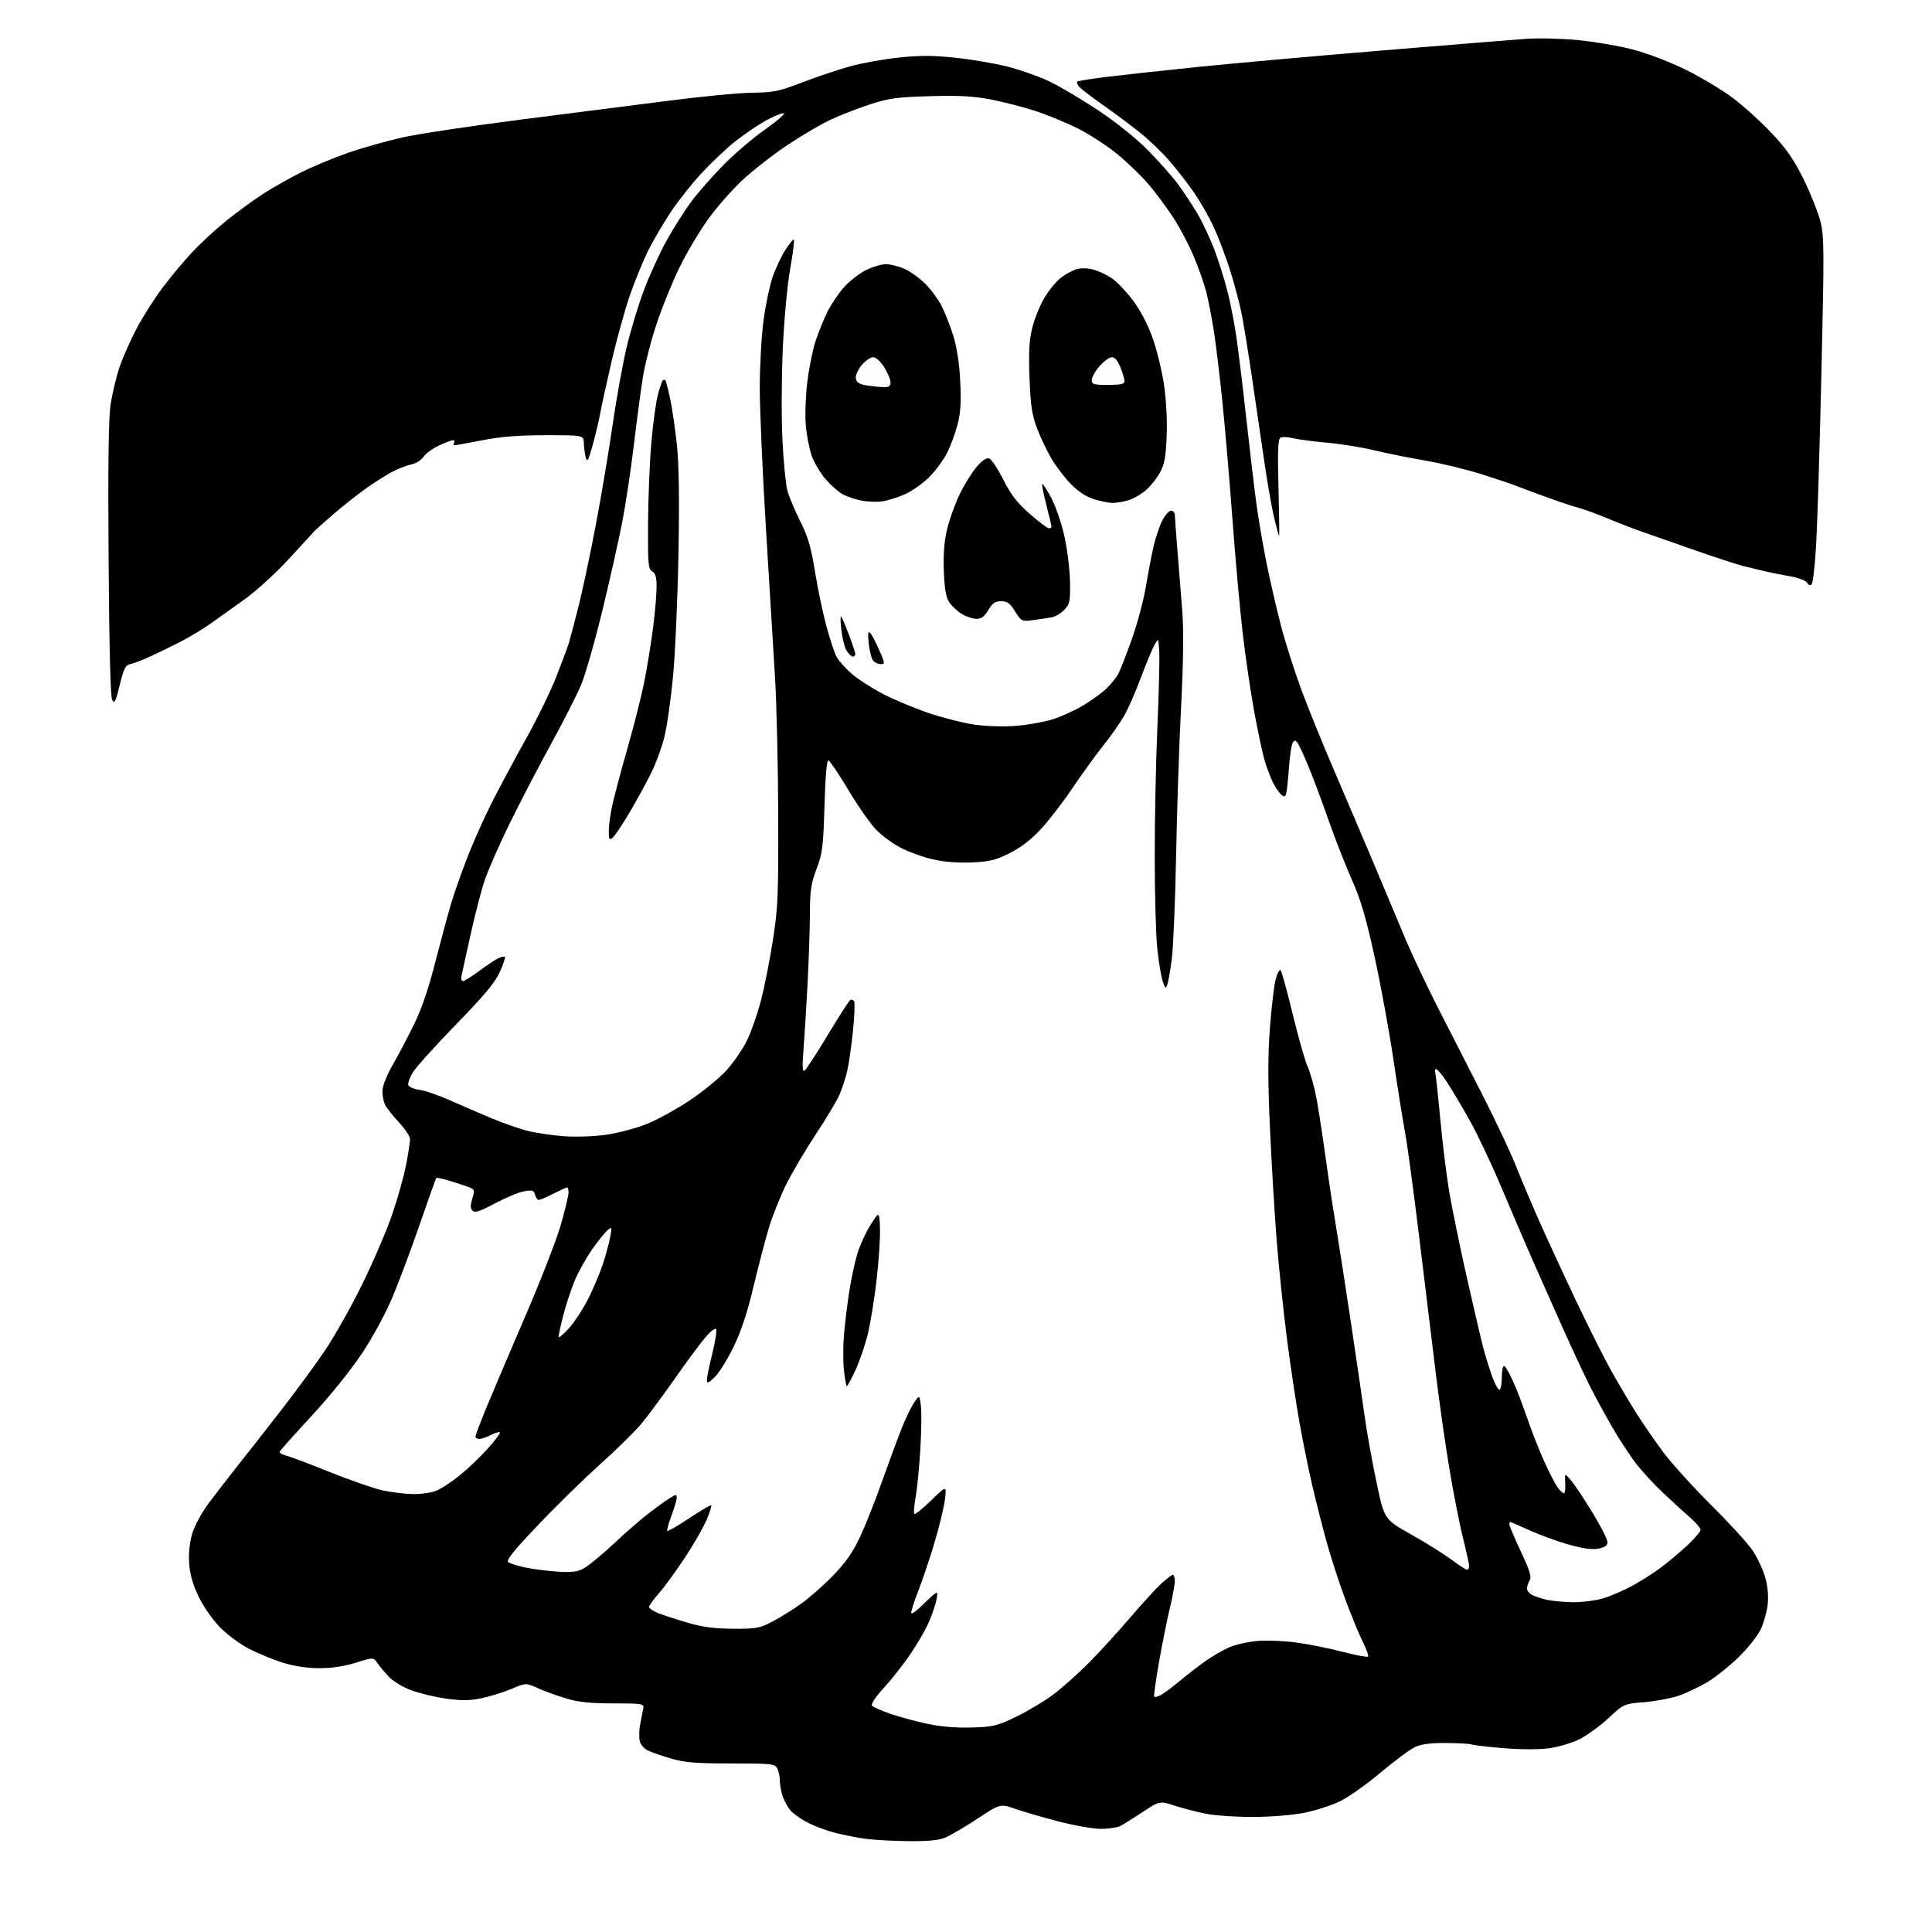 <?xml version="1.0" encoding="UTF-8" standalone="no"?>
<svg 
  version="1.1" 
  xmlns="http://www.w3.org/2000/svg" 
  xmlns:xlink="http://www.w3.org/1999/xlink" 
  xmlns:svg="http://www.w3.org/2000/svg"
  xmlns:rdf="http://www.w3.org/1999/02/22-rdf-syntax-ns#"
  xmlns:cc="http://creativecommons.org/ns#"
  xmlns:dc="http://purl.org/dc/elements/1.1/"
  viewBox="0 0 768 768"
  width="768"
  height="768"
>
<style>svg {background-color: white; }</style>"
<path stroke="none" fill="black" fill-rule="evenodd" d="M360.78,731.88C354.58,731.81 346.84,731.37 343.58,730.89C340.33,730.42 335.05,729.36 331.85,728.54C328.65,727.72 323.89,725.96 321.27,724.62C318.64,723.29 315.55,721.14 314.39,719.85C313.23,718.56 311.76,715.97 311.14,714.10C310.51,712.23 310.00,709.39 310.00,707.79C310.00,706.18 309.53,704.00 308.96,702.93C308.00,701.14 306.71,701.00 290.71,701.00C276.82,701.00 272.24,700.64 267.00,699.12C263.42,698.08 259.25,696.66 257.73,695.95C256.20,695.24 254.68,693.58 254.35,692.27C254.02,690.95 254.02,688.22 254.36,686.19C254.69,684.16 255.24,681.30 255.58,679.83C256.20,677.16 256.20,677.16 243.85,677.13C234.55,677.11 229.89,676.62 225.00,675.15C221.43,674.08 216.38,672.24 213.79,671.07C209.08,668.94 209.08,668.94 203.28,671.38C200.09,672.72 194.73,674.39 191.37,675.08C186.64,676.06 183.46,676.09 177.29,675.22C172.91,674.60 166.67,673.10 163.42,671.89C160.12,670.66 156.17,668.26 154.50,666.48C152.85,664.72 150.81,662.27 149.97,661.03C148.45,658.78 148.45,658.78 141.47,660.95C136.93,662.37 131.89,663.13 127.00,663.13C122.14,663.13 117.04,662.36 112.50,660.96C108.65,659.78 102.49,657.23 98.81,655.31C94.93,653.28 89.96,649.54 87.01,646.41C84.19,643.44 80.48,637.98 78.74,634.26C76.59,629.68 75.44,625.53 75.18,621.38C74.93,617.59 75.39,613.15 76.38,609.75C77.35,606.44 80.08,601.43 83.24,597.19C86.13,593.31 91.30,586.62 94.73,582.32C98.16,578.02 105.85,568.20 111.83,560.50C117.80,552.80 125.71,542.00 129.41,536.50C133.10,531.00 139.67,519.30 144.00,510.50C148.33,501.70 153.69,489.21 155.90,482.75C158.11,476.29 160.61,467.35 161.46,462.89C162.31,458.43 163.00,453.91 163.00,452.85C163.00,451.78 161.04,448.80 158.64,446.21C156.24,443.62 153.77,440.52 153.14,439.32C152.51,438.11 152.01,435.64 152.02,433.82C152.02,431.81 153.61,427.73 156.01,423.50C158.20,419.65 162.00,412.45 164.45,407.50C167.49,401.37 170.23,393.39 173.03,382.50C175.29,373.70 178.08,363.35 179.22,359.50C180.36,355.65 183.19,347.55 185.51,341.50C187.83,335.45 192.23,325.55 195.28,319.50C198.33,313.45 204.48,301.98 208.93,294.00C213.39,286.02 218.89,274.77 221.15,269.00C223.42,263.23 225.67,257.15 226.17,255.50C226.66,253.85 228.38,247.32 229.98,241.00C231.59,234.68 234.69,220.05 236.87,208.50C239.06,196.95 242.04,179.18 243.51,169.00C244.97,158.82 247.46,144.99 249.05,138.26C250.64,131.53 253.76,121.19 255.99,115.30C258.21,109.40 262.28,100.51 265.03,95.54C267.79,90.57 272.26,83.55 274.96,79.94C277.66,76.33 283.41,69.81 287.72,65.44C292.04,61.07 299.55,54.69 304.41,51.25C309.28,47.81 312.45,45.00 311.46,45.00C310.47,45.00 307.15,46.41 304.08,48.13C301.01,49.86 295.72,53.47 292.32,56.16C288.92,58.86 282.95,64.47 279.06,68.65C275.16,72.82 269.55,79.89 266.59,84.37C263.64,88.84 259.63,95.68 257.68,99.58C255.74,103.47 252.51,111.34 250.50,117.08C248.49,122.81 245.14,134.93 243.04,144.00C240.94,153.07 238.92,162.30 238.55,164.50C238.18,166.70 236.91,172.08 235.72,176.46C233.97,182.96 233.45,183.97 232.89,181.96C232.51,180.61 232.15,178.04 232.10,176.25C232.00,173.00 232.00,173.00 217.04,173.00C206.18,173.00 199.25,173.55 191.79,175.00C186.13,176.10 181.14,177.00 180.69,177.00C180.25,177.00 180.16,176.55 180.50,176.00C180.84,175.45 180.64,175.00 180.05,175.00C179.46,175.00 176.93,175.96 174.42,177.14C171.91,178.32 169.18,180.32 168.36,181.58C167.53,182.84 165.42,184.18 163.68,184.56C161.93,184.94 158.70,186.14 156.50,187.24C154.30,188.34 149.57,191.29 146.00,193.80C142.43,196.31 136.35,201.09 132.50,204.43C128.65,207.77 125.28,210.78 125.00,211.12C124.72,211.47 120.22,216.37 115.00,222.02C109.78,227.67 101.99,234.82 97.70,237.90C93.41,240.98 87.27,245.36 84.05,247.64C80.83,249.92 75.56,253.14 72.35,254.80C69.13,256.45 63.80,259.07 60.50,260.61C57.20,262.15 53.38,263.65 52.00,263.95C49.82,264.43 49.26,265.49 47.59,272.34C46.01,278.85 45.50,279.87 44.62,278.34C43.92,277.13 43.42,258.23 43.17,222.72C42.90,185.19 43.13,166.54 43.94,161.00C44.58,156.63 46.20,149.84 47.53,145.91C48.87,141.98 51.96,135.00 54.41,130.40C56.86,125.80 61.48,118.55 64.68,114.29C67.88,110.04 73.16,103.71 76.41,100.23C79.66,96.76 85.73,91.15 89.91,87.79C94.08,84.42 100.64,79.63 104.47,77.14C108.31,74.65 115.28,70.71 119.97,68.38C124.66,66.05 133.05,62.58 138.62,60.65C144.18,58.73 153.86,56.01 160.12,54.61C166.38,53.21 187.47,50.03 207.00,47.55C226.53,45.07 253.04,41.68 265.93,40.02C278.82,38.35 293.67,36.93 298.93,36.86C307.53,36.75 309.57,36.33 319.00,32.72C324.77,30.52 333.31,27.65 337.96,26.36C342.61,25.07 351.35,23.50 357.38,22.87C365.84,21.99 371.00,22.01 379.92,22.96C386.29,23.64 395.57,25.23 400.55,26.49C405.53,27.75 412.96,30.38 417.06,32.32C421.16,34.27 429.91,39.45 436.51,43.83C443.71,48.62 451.59,54.94 456.25,59.65C460.51,63.97 465.83,69.95 468.07,72.95C470.31,75.94 473.89,81.34 476.02,84.95C478.15,88.55 481.26,95.23 482.94,99.78C484.61,104.34 486.87,111.56 487.95,115.82C489.04,120.09 490.60,128.06 491.42,133.54C492.24,139.02 494.06,154.04 495.48,166.93C496.90,179.81 498.75,195.30 499.59,201.35C500.44,207.40 502.23,217.76 503.58,224.39C504.93,231.01 507.43,241.85 509.14,248.47C510.85,255.08 514.49,266.57 517.24,274.00C519.99,281.43 525.83,295.82 530.21,306.00C534.60,316.18 541.79,333.05 546.20,343.50C550.60,353.95 556.27,367.45 558.79,373.50C561.32,379.55 567.18,391.93 571.82,401.00C576.46,410.07 584.39,425.60 589.44,435.50C594.49,445.40 600.32,457.77 602.40,463.00C604.48,468.23 608.62,478.02 611.61,484.77C614.59,491.52 621.08,505.61 626.03,516.07C630.99,526.54 637.34,539.24 640.15,544.30C642.97,549.36 647.54,557.10 650.31,561.50C653.08,565.90 658.05,573.10 661.35,577.50C664.66,581.90 673.24,591.35 680.43,598.50C687.62,605.65 694.98,613.74 696.79,616.48C698.60,619.22 700.79,623.91 701.66,626.91C702.69,630.43 703.05,634.24 702.69,637.72C702.38,640.67 701.12,645.19 699.88,647.76C698.63,650.32 694.70,655.26 691.14,658.74C687.58,662.21 682.07,666.63 678.90,668.56C675.73,670.48 670.58,672.94 667.45,674.02C664.33,675.09 658.11,676.27 653.63,676.64C645.50,677.30 645.50,677.30 639.34,683.03C635.95,686.19 630.69,689.98 627.64,691.47C624.53,693.00 619.14,694.55 615.31,695.02C611.31,695.52 603.77,695.46 597.06,694.88C590.77,694.33 585.30,693.68 584.90,693.44C584.50,693.19 580.20,692.94 575.34,692.87C569.51,692.79 565.29,693.26 562.94,694.25C560.98,695.07 554.68,699.69 548.94,704.52C543.20,709.36 535.76,714.60 532.42,716.17C529.07,717.74 522.77,719.75 518.42,720.62C513.95,721.52 505.27,722.23 498.50,722.26C491.90,722.29 483.57,721.77 480.00,721.11C476.43,720.45 470.69,718.99 467.25,717.87C461.01,715.84 461.01,715.84 454.25,720.29C450.54,722.74 446.52,725.25 445.32,725.87C444.11,726.49 440.66,727.00 437.63,727.00C434.61,727.00 427.04,725.68 420.82,724.06C414.59,722.44 406.83,720.18 403.56,719.05C397.63,716.98 397.63,716.98 388.56,722.95C383.58,726.23 377.83,729.61 375.78,730.46C373.10,731.57 368.91,731.97 360.78,731.88zM386.05,686.71C394.90,686.46 396.20,686.15 404.05,682.37C408.70,680.12 415.32,676.15 418.77,673.55C422.21,670.94 428.40,665.44 432.52,661.32C436.63,657.21 444.11,649.04 449.13,643.17C454.16,637.30 459.90,631.04 461.89,629.26C463.87,627.49 465.84,626.02 466.25,626.01C466.66,626.01 467.00,627.14 467.00,628.54C467.00,629.93 466.11,634.77 465.03,639.29C463.94,643.80 462.00,653.47 460.72,660.77C459.43,668.07 458.58,674.24 458.82,674.49C459.06,674.73 460.22,674.43 461.38,673.83C462.55,673.22 465.75,670.86 468.50,668.57C471.25,666.28 475.82,662.74 478.65,660.69C481.48,658.65 485.89,656.05 488.43,654.93C490.98,653.80 496.09,652.62 499.80,652.31C503.50,652.00 510.40,652.27 515.14,652.90C519.87,653.53 528.13,655.18 533.49,656.57C538.85,657.97 543.49,658.84 543.81,658.52C544.13,658.20 543.21,655.59 541.76,652.72C540.31,649.85 537.13,642.10 534.68,635.50C532.23,628.90 528.88,618.55 527.22,612.50C525.57,606.45 523.06,596.55 521.65,590.50C520.24,584.45 517.95,573.20 516.57,565.50C515.19,557.80 512.93,542.73 511.56,532.00C510.18,521.27 508.37,503.95 507.53,493.50C506.69,483.05 505.49,462.96 504.85,448.87C503.97,429.56 503.97,419.56 504.83,408.37C505.46,400.19 506.49,391.56 507.12,389.19C507.76,386.82 508.63,385.24 509.06,385.69C509.49,386.13 511.67,394.03 513.89,403.24C516.12,412.44 518.82,421.91 519.90,424.27C520.97,426.64 522.55,432.38 523.40,437.04C524.25,441.69 525.87,452.25 527.00,460.50C528.13,468.75 529.93,480.68 531.00,487.00C532.06,493.32 534.72,510.43 536.90,525.00C539.09,539.58 541.59,556.67 542.47,563.00C543.35,569.33 545.47,581.13 547.18,589.24C550.29,603.98 550.29,603.98 560.91,609.95C566.75,613.23 573.97,617.74 576.94,619.96C579.92,622.18 582.73,624.00 583.18,624.00C583.63,624.00 584.00,623.34 584.00,622.54C584.00,621.74 582.89,616.67 581.54,611.29C580.19,605.91 577.74,593.40 576.09,583.50C574.44,573.60 571.93,555.83 570.51,544.00C569.09,532.17 566.13,507.88 563.94,490.00C561.75,472.12 559.31,454.12 558.51,450.00C557.72,445.88 555.67,433.05 553.96,421.50C552.25,409.95 548.84,391.35 546.38,380.18C542.94,364.50 540.88,357.52 537.37,349.68C534.88,344.08 530.79,333.65 528.29,326.50C525.80,319.35 522.19,309.68 520.27,305.00C518.35,300.32 516.30,295.91 515.72,295.19C514.84,294.11 514.50,294.14 513.82,295.36C513.36,296.18 512.74,300.37 512.43,304.67C512.12,308.98 511.66,313.55 511.39,314.84C510.99,316.81 510.68,316.98 509.39,315.91C508.54,315.21 507.03,313.02 506.02,311.04C505.01,309.06 503.48,304.98 502.62,301.97C501.76,298.96 499.93,290.33 498.55,282.79C497.17,275.25 495.15,261.53 494.06,252.29C492.97,243.06 491.14,222.90 490.00,207.50C488.87,192.10 487.04,170.72 485.95,160.00C484.85,149.28 483.28,136.22 482.44,131.00C481.60,125.78 480.26,118.95 479.46,115.84C478.65,112.73 476.42,106.43 474.50,101.84C472.57,97.25 468.85,90.22 466.21,86.22C463.58,82.21 459.19,76.32 456.46,73.13C453.73,69.94 448.29,64.68 444.36,61.43C440.43,58.19 433.45,53.62 428.86,51.27C424.26,48.92 416.43,45.69 411.46,44.08C406.49,42.46 398.41,40.39 393.49,39.47C386.74,38.21 380.89,37.90 369.53,38.23C356.56,38.61 353.33,39.05 346.00,41.44C341.32,42.96 334.33,45.67 330.45,47.45C326.58,49.22 318.70,53.84 312.95,57.70C307.20,61.56 299.10,67.89 294.95,71.77C290.80,75.65 284.64,82.70 281.27,87.44C277.90,92.17 272.89,100.65 270.13,106.27C267.36,111.90 263.29,121.90 261.08,128.50C258.87,135.10 256.38,144.78 255.55,150.00C254.72,155.22 253.10,167.38 251.95,177.00C250.81,186.62 248.74,200.35 247.35,207.50C245.97,214.65 242.41,230.52 239.44,242.76C236.47,255.01 232.67,268.28 230.99,272.26C229.32,276.24 223.88,286.93 218.91,296.00C213.94,305.07 206.56,319.27 202.50,327.53C198.45,335.80 194.01,345.93 192.64,350.03C191.27,354.14 188.76,363.80 187.07,371.50C185.38,379.20 183.76,386.51 183.48,387.75C183.19,389.00 183.44,390.00 184.02,390.00C184.61,390.00 187.43,388.26 190.29,386.12C193.16,383.99 196.55,381.71 197.84,381.04C199.12,380.38 200.40,380.07 200.69,380.35C200.97,380.64 200.06,383.38 198.65,386.45C196.73,390.64 192.42,395.80 181.26,407.26C173.10,415.64 165.39,424.20 164.12,426.28C162.85,428.35 162.04,430.65 162.32,431.38C162.60,432.11 164.63,432.95 166.83,433.25C169.02,433.54 174.58,435.46 179.16,437.51C183.75,439.56 191.10,442.74 195.50,444.57C199.90,446.40 206.20,448.61 209.50,449.47C212.80,450.33 219.37,451.32 224.09,451.66C229.11,452.02 236.18,451.77 241.09,451.06C245.72,450.39 252.88,448.50 257.00,446.85C261.12,445.21 268.85,440.97 274.17,437.43C279.49,433.89 286.16,428.41 288.98,425.25C291.81,422.09 295.44,416.75 297.05,413.38C298.66,410.01 301.09,403.04 302.45,397.88C303.81,392.72 305.95,381.98 307.19,374.00C309.26,360.81 309.45,356.30 309.35,324.00C309.29,304.48 308.73,279.95 308.09,269.50C307.46,259.05 305.83,232.28 304.47,210.00C303.11,187.72 302.01,162.53 302.02,154.00C302.03,145.47 302.69,133.59 303.49,127.59C304.29,121.59 305.87,113.89 307.01,110.48C308.14,107.07 310.43,102.14 312.09,99.53C313.74,96.91 315.32,94.99 315.58,95.25C315.85,95.51 315.17,100.85 314.07,107.12C312.93,113.64 311.68,127.26 311.16,139.00C310.66,150.28 310.60,166.51 311.04,175.07C311.47,183.63 312.36,192.61 313.01,195.03C313.66,197.45 315.94,202.91 318.09,207.17C321.20,213.37 322.38,217.37 323.97,227.21C325.07,233.97 327.09,243.67 328.47,248.78C329.85,253.88 331.64,259.34 332.45,260.91C333.27,262.48 335.91,265.51 338.34,267.64C340.76,269.76 346.28,273.37 350.62,275.66C354.95,277.94 363.24,281.42 369.03,283.39C374.82,285.35 383.14,287.46 387.53,288.08C392.07,288.72 399.09,288.92 403.84,288.54C408.42,288.18 414.95,287.02 418.34,285.98C421.73,284.93 427.20,282.45 430.50,280.47C433.80,278.49 438.00,275.44 439.84,273.69C441.67,271.93 443.80,269.29 444.58,267.81C445.36,266.33 447.75,260.17 449.91,254.12C452.07,248.08 454.58,238.71 455.48,233.31C456.39,227.92 457.77,220.68 458.55,217.23C459.34,213.78 460.89,209.17 462.01,206.98C463.13,204.79 464.71,203.00 465.52,203.00C466.33,203.00 467.01,203.79 467.02,204.75C467.04,205.71 467.51,212.12 468.07,219.00C468.63,225.88 469.49,236.68 469.98,243.00C470.57,250.77 470.42,263.10 469.50,281.00C468.75,295.57 467.86,322.12 467.52,340.00C467.18,357.88 466.42,376.32 465.83,381.00C465.23,385.68 464.42,390.38 464.02,391.46C463.40,393.16 463.14,392.95 462.16,389.96C461.53,388.06 460.58,382.23 460.03,377.00C459.48,371.77 459.03,355.45 459.02,340.73C459.01,326.00 459.48,302.83 460.07,289.23C460.67,275.63 461.00,262.02 460.82,259.00C460.50,253.50 460.50,253.50 458.86,256.50C457.95,258.15 455.53,264.00 453.47,269.50C451.42,275.00 448.46,281.75 446.90,284.50C445.34,287.25 441.55,292.65 438.47,296.50C435.39,300.35 429.87,307.98 426.21,313.46C422.54,318.93 416.90,326.24 413.67,329.69C409.68,333.95 405.66,337.03 401.17,339.24C395.58,341.99 393.23,342.55 386.03,342.84C380.65,343.05 375.00,342.59 370.75,341.60C367.04,340.74 361.41,338.71 358.25,337.10C355.09,335.49 350.61,332.22 348.29,329.84C345.98,327.45 341.01,320.36 337.26,314.07C333.50,307.79 329.95,302.48 329.37,302.29C328.65,302.05 328.12,307.94 327.75,320.22C327.25,336.70 326.94,339.18 324.60,345.37C322.39,351.22 321.99,353.89 321.95,363.37C321.92,369.49 321.49,382.15 321.00,391.50C320.50,400.85 319.78,412.51 319.39,417.41C318.87,423.88 318.99,426.13 319.80,425.62C320.41,425.24 324.55,418.89 329.00,411.50C333.45,404.11 337.48,397.82 337.97,397.52C338.46,397.21 339.16,397.44 339.51,398.02C339.87,398.61 339.67,403.90 339.07,409.79C338.46,415.68 337.46,422.75 336.83,425.50C336.21,428.25 334.83,432.52 333.78,435.00C332.72,437.48 328.49,444.58 324.37,450.79C320.26,456.99 314.94,465.99 312.55,470.79C310.17,475.58 307.07,483.32 305.66,488.00C304.25,492.68 301.49,503.25 299.52,511.50C297.02,521.98 294.62,529.21 291.56,535.50C289.15,540.45 285.78,545.82 284.09,547.44C281.50,549.90 281.00,550.08 281.00,548.54C281.00,547.53 281.99,542.74 283.19,537.88C284.40,533.02 285.05,528.71 284.63,528.30C284.22,527.89 282.34,529.34 280.47,531.52C278.59,533.71 273.11,541.11 268.29,547.98C263.48,554.84 257.45,562.96 254.89,566.04C252.34,569.11 244.90,576.40 238.37,582.25C231.84,588.10 220.69,599.03 213.59,606.54C203.70,616.99 201.01,620.39 202.09,621.06C202.86,621.54 205.75,622.43 208.50,623.05C211.25,623.66 216.90,624.40 221.05,624.71C227.00,625.14 229.30,624.90 231.89,623.55C233.71,622.62 239.12,618.17 243.93,613.68C248.73,609.18 255.10,603.65 258.08,601.38C261.06,599.12 264.74,596.48 266.25,595.52C268.68,593.97 269.00,593.95 269.00,595.35C269.00,596.22 268.06,599.45 266.90,602.53C265.75,605.62 265.00,608.34 265.25,608.58C265.49,608.83 269.43,606.54 274.00,603.50C278.57,600.46 282.49,598.16 282.72,598.39C282.95,598.62 282.13,601.21 280.89,604.15C279.66,607.09 275.78,613.84 272.28,619.15C268.79,624.46 264.14,630.83 261.96,633.31C259.78,635.78 258.00,638.25 258.00,638.79C258.00,639.34 259.69,640.45 261.75,641.28C263.81,642.10 269.10,643.81 273.50,645.09C279.40,646.80 284.12,647.42 291.50,647.45C300.61,647.50 301.99,647.25 307.00,644.63C310.02,643.05 315.20,639.84 318.50,637.49C321.80,635.14 327.55,630.05 331.29,626.17C336.29,620.97 339.09,616.93 341.94,610.81C344.07,606.24 347.88,596.65 350.41,589.50C352.94,582.35 356.42,572.90 358.15,568.50C359.88,564.10 362.24,559.15 363.40,557.50C365.50,554.50 365.50,554.50 366.06,558.72C366.37,561.04 366.28,568.80 365.86,575.97C365.43,583.15 364.59,591.76 363.98,595.11C363.37,598.46 363.14,601.47 363.46,601.80C363.79,602.12 366.80,599.71 370.15,596.44C376.25,590.50 376.25,590.50 375.67,595.75C375.35,598.64 373.50,606.39 371.55,612.97C369.60,619.55 366.64,628.38 364.96,632.59C363.29,636.81 362.07,640.70 362.25,641.24C362.43,641.79 364.70,640.08 367.29,637.45C369.88,634.82 372.21,632.88 372.47,633.14C372.73,633.40 372.46,635.39 371.86,637.56C371.26,639.73 369.84,643.52 368.70,646.00C367.56,648.48 364.51,653.65 361.92,657.50C359.33,661.35 354.63,667.34 351.47,670.81C347.85,674.78 346.07,677.47 346.67,678.07C347.19,678.59 350.29,679.97 353.56,681.13C356.83,682.28 363.32,684.07 368.00,685.10C373.78,686.37 379.56,686.88 386.05,686.71zM625.07,636.90C628.68,636.95 634.08,636.29 637.07,635.42C640.06,634.55 645.34,632.29 648.82,630.40C652.29,628.51 657.47,625.22 660.32,623.08C663.17,620.95 667.86,616.99 670.75,614.29C673.64,611.59 676.00,608.81 676.00,608.12C676.00,607.42 674.10,605.20 671.77,603.18C669.45,601.15 664.67,596.80 661.16,593.50C657.64,590.20 652.79,584.94 650.38,581.82C647.96,578.69 643.69,572.17 640.89,567.32C638.08,562.47 634.05,555.05 631.92,550.82C629.79,546.60 625.06,536.48 621.41,528.32C617.76,520.17 612.30,507.88 609.27,501.00C606.24,494.12 600.64,481.07 596.83,472.00C593.02,462.93 587.38,451.00 584.29,445.50C581.21,440.00 577.14,433.14 575.25,430.25C573.35,427.36 571.41,425.00 570.93,425.00C570.45,425.00 570.26,425.56 570.49,426.25C570.73,426.94 571.63,435.15 572.49,444.50C573.35,453.85 574.95,466.89 576.05,473.49C577.15,480.08 580.29,495.38 583.02,507.49C585.76,519.59 588.69,532.20 589.55,535.50C590.41,538.80 592.04,544.08 593.18,547.23C594.32,550.38 595.65,552.72 596.13,552.42C596.61,552.12 597.00,549.88 597.00,547.44C597.00,545.00 597.39,543.00 597.86,543.00C598.34,543.00 599.95,545.73 601.45,549.07C602.95,552.40 605.42,558.82 606.94,563.32C608.46,567.83 611.37,575.30 613.41,579.93C615.44,584.56 618.03,589.64 619.16,591.23C620.29,592.82 621.49,593.84 621.83,593.50C622.17,593.17 622.33,591.23 622.20,589.20C621.95,585.50 621.95,585.50 624.51,588.50C625.92,590.15 629.76,595.91 633.04,601.30C636.32,606.68 639.00,611.95 639.00,613.00C639.00,614.41 638.03,615.09 635.34,615.60C632.80,616.07 629.21,615.58 623.59,614.00C619.14,612.74 612.17,610.20 608.11,608.36C604.04,606.51 600.56,605.00 600.36,605.00C600.16,605.00 600.00,605.46 600.00,606.02C600.00,606.58 602.05,611.41 604.57,616.77C608.16,624.44 608.90,626.87 608.07,628.24C607.48,629.19 607.00,630.64 607.00,631.45C607.00,632.26 607.87,633.40 608.94,633.97C610.01,634.54 612.59,635.41 614.69,635.90C616.79,636.40 621.46,636.84 625.07,636.90zM164.28,593.92C167.46,593.96 171.63,593.35 173.54,592.55C175.45,591.75 179.60,589.01 182.76,586.47C185.92,583.92 190.92,579.15 193.87,575.87C196.82,572.59 199.00,569.67 198.71,569.38C198.42,569.09 196.82,569.56 195.14,570.43C193.47,571.29 191.40,572.00 190.55,572.00C189.70,572.00 189.00,571.56 189.00,571.03C189.00,570.50 191.20,564.76 193.88,558.28C196.57,551.80 203.52,535.48 209.33,522.00C215.13,508.52 221.26,492.72 222.94,486.89C224.62,481.05 226.00,475.31 226.00,474.14C226.00,472.96 225.76,472.00 225.47,472.00C225.17,472.00 222.71,473.12 220.00,474.50C217.29,475.88 214.65,477.00 214.15,477.00C213.65,477.00 212.99,476.07 212.69,474.94C212.23,473.15 211.65,472.97 208.33,473.56C206.22,473.93 201.03,476.09 196.78,478.35C190.75,481.57 188.81,482.21 187.86,481.26C186.94,480.34 186.92,479.18 187.75,476.47C188.75,473.20 188.66,472.81 186.67,472.02C185.48,471.55 182.09,470.42 179.14,469.52C176.19,468.62 173.63,468.04 173.44,468.23C173.25,468.42 170.31,476.65 166.91,486.54C163.51,496.42 158.58,509.57 155.96,515.78C153.18,522.34 148.06,531.74 143.71,538.28C139.43,544.69 130.92,555.23 123.86,562.85C117.06,570.20 111.36,576.59 111.18,577.06C111.00,577.54 112.13,578.23 113.68,578.61C115.23,578.99 123.11,581.95 131.18,585.20C139.26,588.44 148.71,591.71 152.18,592.47C155.66,593.22 161.10,593.88 164.28,593.92zM336.65,551.00C336.40,551.00 335.88,548.29 335.50,544.97C335.11,541.66 335.10,535.24 335.48,530.72C335.86,526.20 336.82,518.34 337.61,513.26C338.40,508.17 339.89,501.31 340.92,498.01C341.95,494.71 344.30,489.65 346.14,486.76C349.50,481.52 349.50,481.52 349.80,487.93C349.97,491.45 349.38,500.67 348.50,508.42C347.62,516.16 346.01,526.10 344.92,530.50C343.84,534.90 341.63,541.31 340.03,544.75C338.42,548.19 336.90,551.00 336.65,551.00zM226.15,528.00C228.39,525.52 231.91,520.12 233.97,516.00C236.03,511.88 238.66,505.57 239.81,502.00C240.96,498.43 242.22,493.70 242.61,491.50C243.27,487.77 243.19,487.60 241.57,488.95C240.61,489.74 237.88,493.12 235.52,496.45C233.15,499.78 230.00,505.39 228.52,508.92C227.04,512.45 224.97,518.71 223.92,522.83C222.86,526.95 222.02,530.81 222.04,531.41C222.06,532.01 223.91,530.48 226.15,528.00zM243.57,332.95C242.19,334.09 242.00,333.76 242.00,330.18C242.00,327.95 242.71,323.06 243.57,319.31C244.43,315.57 247.13,305.52 249.56,297.00C251.98,288.48 254.88,277.06 255.99,271.64C257.09,266.21 258.68,256.63 259.50,250.34C260.33,244.04 261.00,236.47 261.00,233.50C261.00,229.40 260.58,227.86 259.25,227.11C257.68,226.23 257.51,224.28 257.61,207.81C257.68,197.74 258.27,183.36 258.93,175.86C259.58,168.36 260.74,159.88 261.50,157.01C262.25,154.14 263.13,151.54 263.44,151.23C263.75,150.92 264.21,150.88 264.47,151.14C264.73,151.40 265.61,154.77 266.42,158.64C267.24,162.50 268.44,170.79 269.09,177.06C269.91,184.83 270.10,198.66 269.69,220.48C269.37,238.09 268.39,259.93 267.53,269.00C266.67,278.07 265.12,288.92 264.07,293.11C263.02,297.29 260.56,303.90 258.60,307.79C256.64,311.69 252.81,318.65 250.09,323.26C247.36,327.87 244.43,332.23 243.57,332.95zM350.11,264.00C349.08,264.00 347.72,263.37 347.09,262.61C346.45,261.84 345.66,258.80 345.34,255.86C344.92,252.06 345.06,250.79 345.82,251.50C346.41,252.05 348.04,255.09 349.43,258.25C351.81,263.62 351.85,264.00 350.11,264.00zM339.02,261.00C338.49,261.00 337.40,259.99 336.60,258.75C335.81,257.51 334.84,253.80 334.46,250.50C334.07,247.20 334.02,244.75 334.35,245.05C334.67,245.36 336.08,248.63 337.47,252.33C338.86,256.02 340.00,259.49 340.00,260.02C340.00,260.56 339.56,261.00 339.02,261.00zM410.80,246.49C406.15,247.10 406.06,247.06 403.53,243.05C401.46,239.77 400.40,239.00 397.95,239.00C395.56,239.00 394.50,239.73 392.87,242.50C391.33,245.10 390.12,246.00 388.15,246.00C386.69,245.99 384.06,245.12 382.30,244.04C380.55,242.97 378.31,240.88 377.33,239.39C376.03,237.40 375.46,234.11 375.19,227.09C374.93,220.55 375.33,215.28 376.44,210.53C377.34,206.69 379.60,200.39 381.46,196.53C383.32,192.66 386.37,187.73 388.24,185.57C390.58,182.88 392.16,181.85 393.29,182.28C394.19,182.63 396.70,186.42 398.86,190.71C401.88,196.69 404.31,199.84 409.32,204.25C412.92,207.41 416.34,210.00 416.93,210.00C417.52,210.00 418.00,209.74 418.00,209.42C418.00,209.10 417.08,205.22 415.95,200.80C414.82,196.38 414.08,192.59 414.30,192.37C414.52,192.15 416.13,194.65 417.89,197.94C419.64,201.22 422.00,208.09 423.13,213.20C424.26,218.32 425.26,226.40 425.34,231.16C425.49,239.01 425.28,240.06 423.12,242.36C421.82,243.75 419.57,245.12 418.12,245.38C416.68,245.65 413.38,246.15 410.80,246.49zM720.16,232.24C719.56,232.84 718.89,232.63 718.35,231.66C717.85,230.78 714.94,229.67 711.49,229.07C708.20,228.48 703.70,227.59 701.50,227.07C699.30,226.55 695.48,225.63 693.00,225.01C690.52,224.39 681.98,221.60 674.00,218.81C666.02,216.02 656.58,212.71 653.00,211.47C649.42,210.22 643.18,207.81 639.12,206.11C635.07,204.40 629.89,202.52 627.62,201.91C625.36,201.31 619.23,199.26 614.00,197.35C608.77,195.45 603.60,193.51 602.50,193.05C601.40,192.59 595.53,190.61 589.45,188.66C583.37,186.71 573.02,184.19 566.45,183.06C559.88,181.93 550.67,180.08 546.00,178.94C541.33,177.81 533.00,176.47 527.50,175.98C522.00,175.48 515.86,174.67 513.85,174.17C511.84,173.67 509.64,173.60 508.96,174.03C508.01,174.61 507.83,179.29 508.22,193.90C508.49,204.40 508.60,213.00 508.47,213.00C508.33,213.00 507.49,209.96 506.59,206.25C505.70,202.54 504.06,193.43 502.95,186.00C501.84,178.57 499.60,163.28 497.96,152.00C496.33,140.72 494.29,128.12 493.43,124.00C492.57,119.88 490.50,112.22 488.84,107.00C487.17,101.78 484.30,94.21 482.45,90.20C480.60,86.18 476.99,79.90 474.43,76.24C471.87,72.58 467.50,66.97 464.71,63.77C461.93,60.56 456.69,55.56 453.08,52.65C449.46,49.74 442.84,44.81 438.38,41.69C433.91,38.57 429.68,35.32 428.99,34.48C428.29,33.64 427.94,32.72 428.22,32.45C428.50,32.17 433.85,31.31 440.11,30.54C446.38,29.77 462.75,27.99 476.50,26.58C490.25,25.17 523.10,22.24 549.50,20.06C575.90,17.88 601.55,15.81 606.50,15.45C611.45,15.10 620.67,15.31 627.00,15.91C633.33,16.51 643.00,18.15 648.50,19.54C654.39,21.02 663.04,24.28 669.55,27.45C675.63,30.41 684.18,35.49 688.55,38.74C692.92,41.99 699.99,48.37 704.25,52.91C710.29,59.35 713.11,63.42 717.01,71.34C719.76,76.93 722.74,84.42 723.64,88.00C725.14,93.93 725.18,99.15 724.06,147.50C723.39,176.65 722.46,207.43 721.98,215.89C721.51,224.36 720.69,231.71 720.16,232.24zM350.50,199.32C348.30,199.60 344.62,199.44 342.33,198.98C340.03,198.51 336.82,197.44 335.19,196.60C333.56,195.76 330.49,193.09 328.36,190.67C326.24,188.26 323.68,184.01 322.68,181.22C321.68,178.44 320.60,172.80 320.29,168.69C319.98,164.57 320.28,156.85 320.95,151.51C321.62,146.18 323.07,139.05 324.18,135.66C325.29,132.27 327.37,127.09 328.81,124.15C330.25,121.21 333.18,116.80 335.34,114.35C337.49,111.91 341.43,108.80 344.09,107.45C346.76,106.10 350.41,105.01 352.22,105.02C354.02,105.03 357.37,105.89 359.66,106.93C361.95,107.97 365.65,110.65 367.88,112.88C370.11,115.11 373.02,119.08 374.35,121.72C375.68,124.35 377.76,129.65 378.96,133.50C380.37,138.02 381.34,144.39 381.70,151.50C382.12,159.82 381.87,164.02 380.65,168.73C379.77,172.16 377.89,177.27 376.46,180.07C375.04,182.88 371.86,187.20 369.39,189.67C366.91,192.14 362.55,195.21 359.70,196.49C356.84,197.77 352.70,199.05 350.50,199.32zM442.00,199.92C440.62,199.89 437.41,199.22 434.85,198.43C431.86,197.51 428.64,195.42 425.85,192.58C423.46,190.15 419.98,185.65 418.12,182.57C416.27,179.50 413.62,173.95 412.24,170.24C410.16,164.67 409.65,161.16 409.24,149.99C408.87,139.45 409.12,135.06 410.42,129.99C411.33,126.42 413.52,121.11 415.29,118.18C417.05,115.25 419.98,111.73 421.79,110.35C423.60,108.97 426.40,107.46 428.02,106.99C429.76,106.49 432.48,106.57 434.69,107.18C436.74,107.74 440.01,109.28 441.96,110.60C443.91,111.91 447.63,115.80 450.24,119.24C453.16,123.10 456.16,128.75 458.05,133.96C459.74,138.62 461.80,146.94 462.64,152.46C463.56,158.52 464.01,166.66 463.78,173.00C463.48,181.28 462.95,184.37 461.26,187.59C460.08,189.85 457.53,193.08 455.59,194.79C453.64,196.50 450.35,198.36 448.28,198.94C446.20,199.52 443.38,199.96 442.00,199.92zM350.75,153.87C353.39,153.98 354.00,153.62 354.00,151.98C354.00,150.87 352.87,148.17 351.49,145.98C350.00,143.62 348.20,142.00 347.08,142.00C346.03,142.00 343.99,143.41 342.54,145.14C341.06,146.89 340.03,149.21 340.20,150.39C340.42,151.93 341.45,152.67 344.00,153.12C345.93,153.46 348.96,153.80 350.75,153.87zM440.50,153.00C445.57,153.00 447.00,152.67 447.00,151.52C447.00,150.71 446.28,148.23 445.39,146.02C444.35,143.43 443.15,142.00 442.00,142.00C441.01,142.00 438.81,143.59 437.10,145.53C435.40,147.48 434.00,149.95 434.00,151.03C434.00,152.79 434.71,153.00 440.50,153.00z" />

</svg>